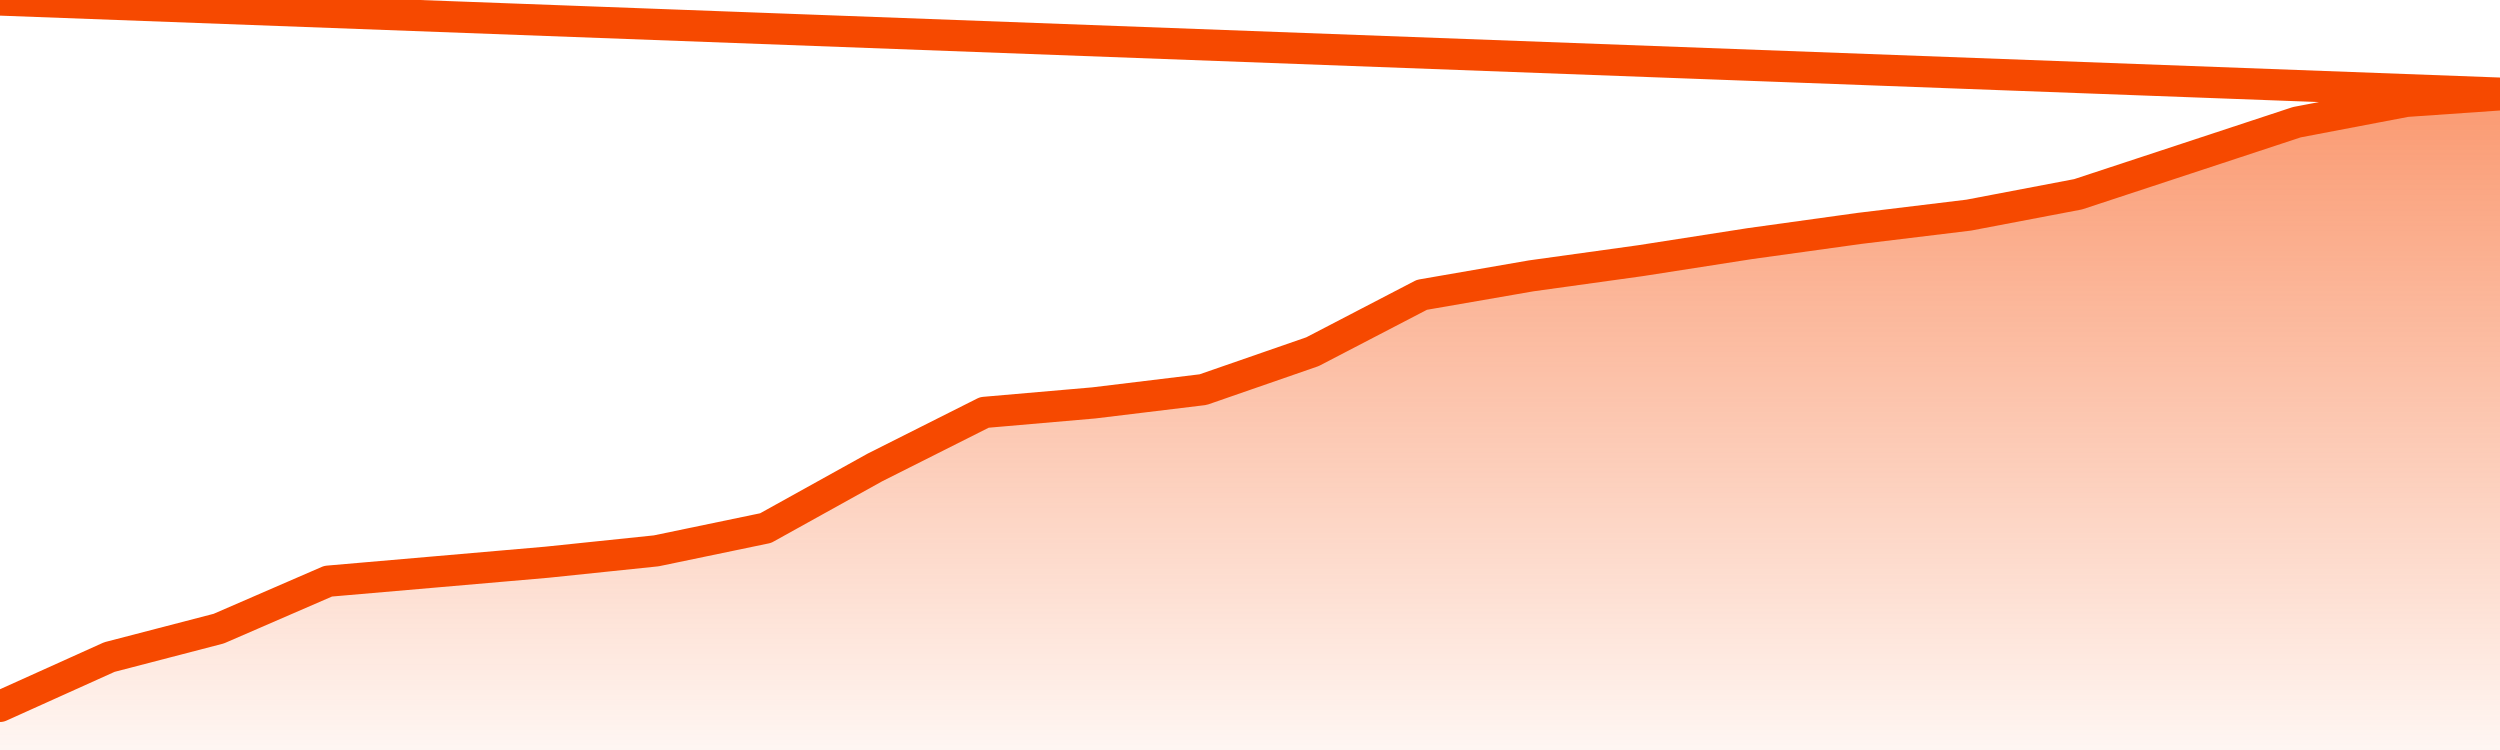       <svg
        version="1.1"
        xmlns="http://www.w3.org/2000/svg"
        width="80"
        height="24"
        viewBox="0 0 80 24">
        <defs>
          <linearGradient x1=".5" x2=".5" y2="1" id="gradient">
            <stop offset="0" stop-color="#F64900"/>
            <stop offset="1" stop-color="#f64900" stop-opacity="0"/>
          </linearGradient>
        </defs>
        <path
          fill="url(#gradient)"
          fill-opacity="0.56"
          stroke="none"
          d="M 0,26 0.0,22.604 3.5,21.026 7.0,20.116 10.5,18.598 14.0,18.295 17.5,17.991 21.0,17.627 24.5,16.899 28.0,14.957 31.5,13.197 35.0,12.893 38.5,12.468 42.0,11.254 45.5,9.434 49.0,8.827 52.5,8.341 56.0,7.795 59.5,7.309 63.0,6.884 66.5,6.217 70.0,5.064 73.5,3.91 77.0,3.243 80.5,3.0 82,26 Z"
        />
        <path
          fill="none"
          stroke="#F64900"
          stroke-width="1"
          stroke-linejoin="round"
          stroke-linecap="round"
          d="M 0.0,22.604 3.5,21.026 7.0,20.116 10.5,18.598 14.0,18.295 17.5,17.991 21.0,17.627 24.5,16.899 28.0,14.957 31.5,13.197 35.0,12.893 38.5,12.468 42.0,11.254 45.5,9.434 49.0,8.827 52.5,8.341 56.0,7.795 59.5,7.309 63.0,6.884 66.5,6.217 70.0,5.064 73.5,3.91 77.0,3.243 80.5,3.0.join(' ') }"
        />
      </svg>
